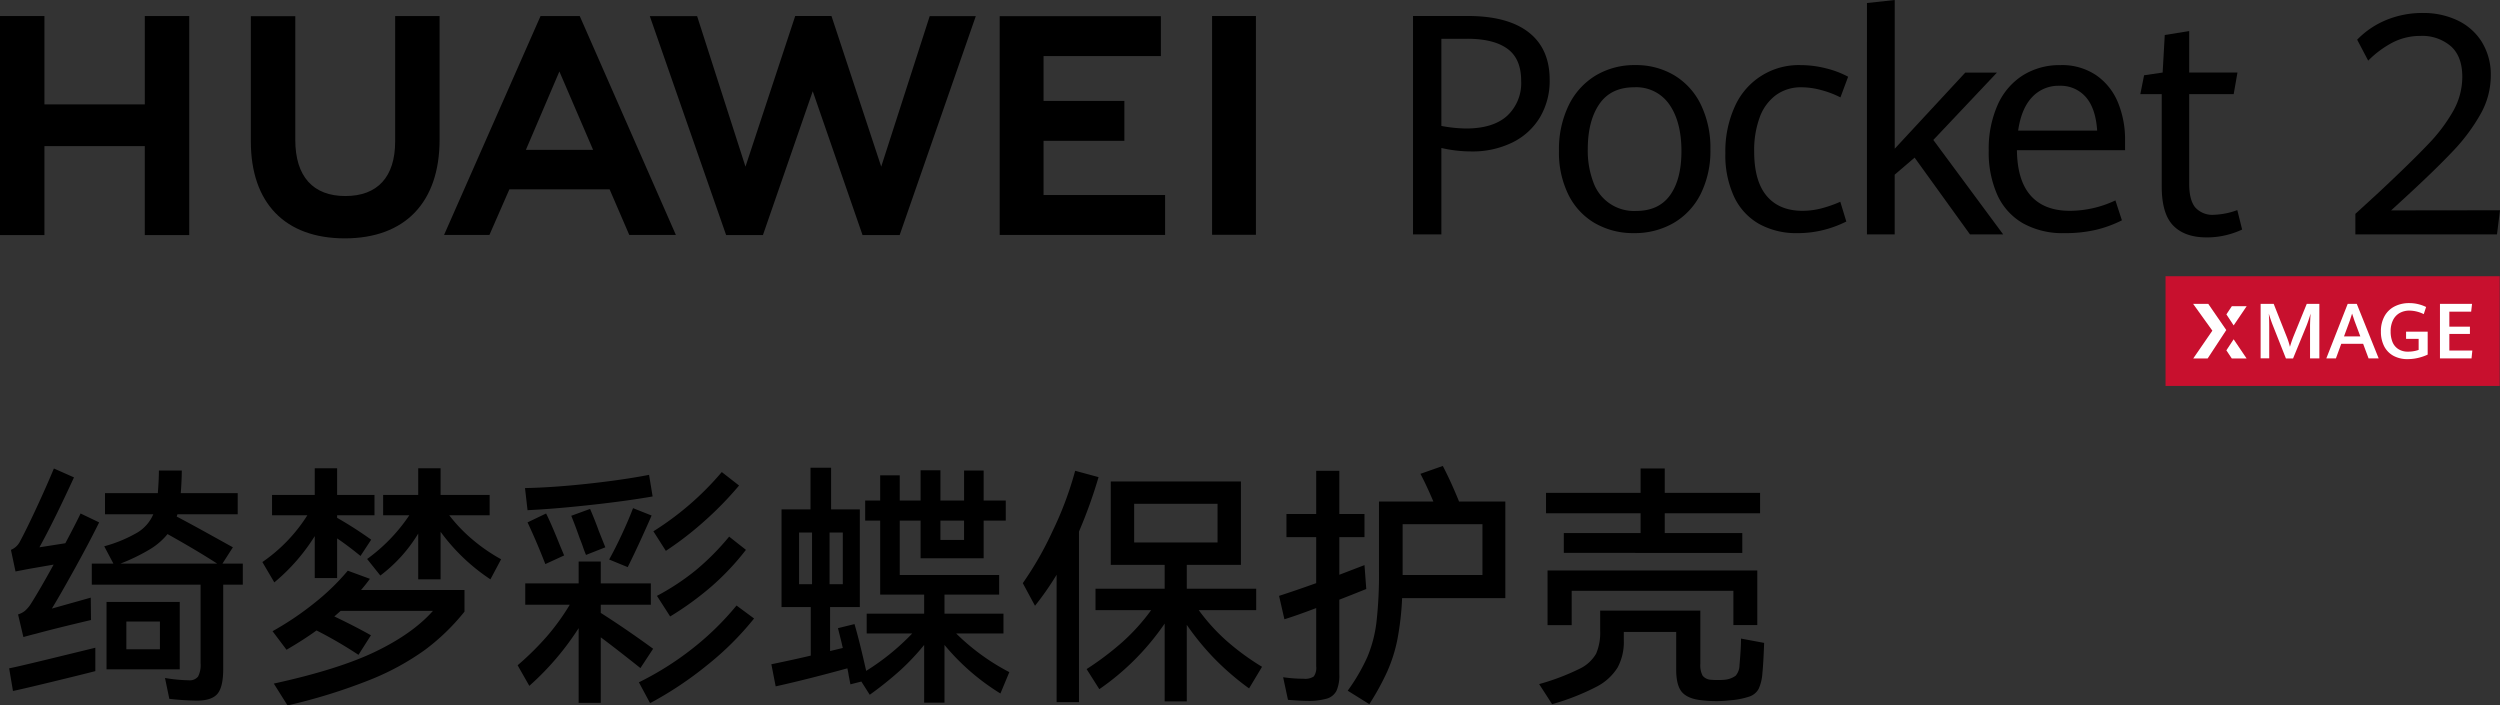 <svg xmlns="http://www.w3.org/2000/svg" width="590" height="166.485" viewBox="0 0 590 166.485">
  <rect x="0" y="0" width="590" height="166.485" fill="#333333" stroke="none"/>
  <g id="传播名" transform="translate(-205.413 -113.359)">
    <path id="路径_43" data-name="路径 43" d="M371.744,115.171H384.7q9.4,0,14.345,3.86t4.948,11.2a16.8,16.8,0,0,1-2.331,8.914,15.553,15.553,0,0,1-6.533,5.91,21.36,21.36,0,0,1-9.61,2.081,31.5,31.5,0,0,1-7.083-.817v20.394h-6.691Zm22.192,23.579a10.53,10.53,0,0,0,3.329-8.276q0-5.231-3.258-7.581t-9.449-2.348h-6.122v20.571a33.317,33.317,0,0,0,5.837.606q6.337,0,9.664-2.973" transform="translate(167.142 1.963)"/>
    <path id="路径_44" data-name="路径 44" d="M397.528,158.574a15.963,15.963,0,0,1-6.283-6.672,22.4,22.4,0,0,1-2.277-10.464,23.706,23.706,0,0,1,2.277-10.7,16.77,16.77,0,0,1,6.354-7.049,17.728,17.728,0,0,1,9.381-2.475,17.522,17.522,0,0,1,9.218,2.423,16.344,16.344,0,0,1,6.262,6.922,23.308,23.308,0,0,1,2.244,10.518,22.708,22.708,0,0,1-2.331,10.624,16.373,16.373,0,0,1-6.424,6.816,18.327,18.327,0,0,1-9.291,2.35,18.025,18.025,0,0,1-9.129-2.3M415.2,151.9q2.669-3.737,2.669-10.358,0-6.906-2.827-11a9.463,9.463,0,0,0-8.312-4.093q-5.518,0-8.239,3.968t-2.725,10.626a20.936,20.936,0,0,0,1.319,7.831,10.179,10.179,0,0,0,10.072,6.762q5.371,0,8.043-3.737" transform="translate(184.363 7.508)"/>
    <path id="路径_45" data-name="路径 45" d="M416.457,158.715a14.379,14.379,0,0,1-5.91-6.387,23.247,23.247,0,0,1-2.081-10.322,25.477,25.477,0,0,1,2.223-11,16.464,16.464,0,0,1,15.536-9.789,24.335,24.335,0,0,1,6,.764,22.249,22.249,0,0,1,5.214,1.977l-1.814,4.875a22.455,22.455,0,0,0-4.539-1.725,17.942,17.942,0,0,0-4.606-.658,10.03,10.03,0,0,0-6.087,1.85,11.3,11.3,0,0,0-3.827,5.252,22.442,22.442,0,0,0-1.3,8.024q0,7.015,2.956,10.518t8.435,3.508a17.92,17.92,0,0,0,4.325-.535,29.524,29.524,0,0,0,4.61-1.6l1.421,4.664a26.221,26.221,0,0,1-5.373,1.994,24.86,24.86,0,0,1-6.158.746,18.1,18.1,0,0,1-9.022-2.154" transform="translate(204.132 7.508)"/>
    <path id="路径_46" data-name="路径 46" d="M425.177,114.071l6.552-.712v35.1l16.657-17.974h7.474L440.84,146.39l16.478,22.282h-7.831l-13.064-18.115-4.7,4.02v14.095h-6.552Z" transform="translate(220.838 0)"/>
    <path id="路径_47" data-name="路径 47" d="M473.346,141.294H447.825q.075,7.156,3.258,10.73t9.2,3.579a25.26,25.26,0,0,0,10.783-2.458l1.533,4.7a28.186,28.186,0,0,1-6.106,2.242,32,32,0,0,1-7.493.783,19.158,19.158,0,0,1-9.733-2.312,14.713,14.713,0,0,1-6.052-6.674,24.507,24.507,0,0,1-2.046-10.483,25.431,25.431,0,0,1,2.133-10.856,15.847,15.847,0,0,1,5.964-6.941,16.3,16.3,0,0,1,8.808-2.385,14.338,14.338,0,0,1,8.56,2.458,14.491,14.491,0,0,1,5.073,6.458,22.778,22.778,0,0,1,1.637,8.7Zm-6.585-4.627q-.353-5.268-2.687-7.92a7.9,7.9,0,0,0-6.245-2.652,8.468,8.468,0,0,0-6.424,2.687q-2.547,2.687-3.293,7.885Z" transform="translate(233.584 7.508)"/>
    <path id="路径_48" data-name="路径 48" d="M466.121,162.794q-2.725-2.778-2.725-9.218V131.759h-5.052l.887-4.45,4.379-.642.5-8.864,5.768-.925v9.789h11.389l-.89,5.091h-10.5v21.178q0,3.806,1.421,5.552a5.414,5.414,0,0,0,4.45,1.746,17.544,17.544,0,0,0,5.483-1.106l1.14,4.591a19.852,19.852,0,0,1-3.775,1.317,19.017,19.017,0,0,1-4.625.535q-5.128,0-7.849-2.777" transform="translate(252.186 3.813)"/>
    <path id="路径_49" data-name="路径 49" d="M482.706,162.24l5.481-5.018q7.793-7.3,11.674-11.391a38.681,38.681,0,0,0,5.979-7.939,16.407,16.407,0,0,0,2.1-7.972q0-4.875-2.739-7.279a10.364,10.364,0,0,0-7.085-2.4,14.328,14.328,0,0,0-6.529,1.512,23.309,23.309,0,0,0-5.856,4.327l-2.6-4.948a20.313,20.313,0,0,1,6.781-4.61,22.244,22.244,0,0,1,8.808-1.692,18.66,18.66,0,0,1,7.974,1.692,13.614,13.614,0,0,1,5.8,5.054,14.689,14.689,0,0,1,2.171,8.133,18.437,18.437,0,0,1-2.421,8.987,43.56,43.56,0,0,1-6.549,8.774q-4.128,4.378-11.495,11.141l-3.062,2.81,25.7-.033-.712,5.693H482.706Z" transform="translate(278.574 1.592)"/>
    <path id="路径_50" data-name="路径 50" d="M239.586,136.03H215.9V115.176H205.413V166.87H215.9V145.876h23.684V166.87h10.489V115.176H239.586Z" transform="translate(0 1.968)"/>
    <path id="路径_51" data-name="路径 51" d="M267.889,144.763c0,8.406-4.173,12.893-11.749,12.893-7.622,0-11.82-4.614-11.82-13.249v-29.2H233.831v29.558c0,14.541,8.081,22.88,22.167,22.88,14.222,0,22.378-8.5,22.378-23.307v-29.16H267.889Z" transform="translate(30.781 1.968)"/>
    <path id="路径_52" data-name="路径 52" d="M336.768,150.726l-11.739-35.554h-8.558l-11.737,35.554L293.317,115.2H282.153l18.013,51.673h8.687l11.755-33.943,11.751,33.943h8.76L359.089,115.2H348.213Z" transform="translate(76.612 1.964)"/>
    <path id="路径_53" data-name="路径 53" d="M333.492,144.605h19.078v-9.416H333.492V124.609h27.692v-9.416H323.145v51.625h39.037V157.4h-28.69Z" transform="translate(118.196 1.986)"/>
    <rect id="矩形_151" data-name="矩形 151" width="10.347" height="51.627" transform="translate(491.464 117.14)"/>
    <path id="路径_54" data-name="路径 54" d="M296.837,156.079l4.641,10.76h11l-22.692-51.663H280.54l-22.773,51.663h10.705l4.708-10.76Zm-11.853-27.823,7.956,18.5H277.08Z" transform="translate(52.444 1.968)"/>
    <rect id="矩形_152" data-name="矩形 152" width="78.863" height="25.89" transform="translate(716.479 178.548)" fill="#c8102e"/>
    <path id="路径_55" data-name="路径 55" d="M474,154.819c0-1.244-.033-2.285-.1-3.116.321,1.042.619,1.916.9,2.631l3.141,7.947h1.685l3.112-7.576q.5-1.234,1.021-3c-.081,1.219-.127,2.26-.127,3.116v7.443h2.2V149.4h-2.977L479.8,156.9a26.352,26.352,0,0,0-.908,2.631,18.842,18.842,0,0,0-.869-2.631l-2.969-7.506h-3.083v12.864H474Z" transform="translate(266.95 35.675)" fill="#fff"/>
    <path id="路径_56" data-name="路径 56" d="M486.6,149.4h-2.141l-5.045,12.868h2.264l1.26-3.446H488.1l1.283,3.446h2.385Zm-3.01,7.67,1.364-3.7c.2-.567.379-1.125.542-1.671q.275.928.562,1.689l1.377,3.683Z" transform="translate(275.011 35.672)" fill="#fff"/>
    <path id="路径_57" data-name="路径 57" d="M488.551,161.746a6.806,6.806,0,0,0,3.356.783,10.835,10.835,0,0,0,2.412-.275,11.364,11.364,0,0,0,2.314-.792v-5.412h-5.1v1.7H494.5v2.6a6.651,6.651,0,0,1-1.2.31,7.557,7.557,0,0,1-1.281.106,4.1,4.1,0,0,1-2.335-.621,3.611,3.611,0,0,1-1.367-1.685,6.525,6.525,0,0,1-.425-2.444,5.882,5.882,0,0,1,.558-2.683,3.883,3.883,0,0,1,1.564-1.683,4.669,4.669,0,0,1,2.354-.571,7.71,7.71,0,0,1,3.337.835l.558-1.689a9.251,9.251,0,0,0-1.875-.673,9.027,9.027,0,0,0-2.121-.244,7.47,7.47,0,0,0-3.4.762,5.667,5.667,0,0,0-2.392,2.271,7.246,7.246,0,0,0-.879,3.681,7.463,7.463,0,0,0,.763,3.466,5.326,5.326,0,0,0,2.185,2.252" transform="translate(281.712 35.583)" fill="#fff"/>
    <path id="路径_58" data-name="路径 58" d="M472.872,149.4h-3.5l-1.279,1.925,1.71,2.608Z" transform="translate(262.751 36.228)" fill="#fff"/>
    <path id="路径_59" data-name="路径 59" d="M499.928,160.413h-5.423v-3.925h4.856v-1.714h-4.856V151.23h5.148l.208-1.829h-7.572v12.86h7.452Z" transform="translate(288.954 35.678)" fill="#fff"/>
    <path id="路径_60" data-name="路径 60" d="M464.349,162.287h3.4l4.4-6.71L467.9,149.4h-3.573l4.537,6.32Z" transform="translate(258.666 35.674)" fill="#fff"/>
    <path id="路径_61" data-name="路径 61" d="M472.867,157.942l-3.06-4.533-1.715,2.612,1.279,1.921Z" transform="translate(262.745 40.019)" fill="#fff"/>
    <path id="路径_76" data-name="路径 76" d="M3.66-26.22l-1.08-5.1a4.143,4.143,0,0,0,2.04-1.8q1.5-2.76,3.9-7.92t4.2-9.48l4.74,2.1Q12.6-37.86,9.3-31.92l6.12-.96q2.64-4.98,3.6-7.02l4.38,2.1q-2.34,4.74-5.76,10.92t-5.4,9.42l9.18-2.58.06,5.28q-8.64,2.04-13.02,3.24-.78.18-2.94.78L4.26-16.08a4.777,4.777,0,0,0,1.62-.84,7.392,7.392,0,0,0,1.38-1.62q2.1-3.3,5.4-9.3L6.78-26.82ZM57.3-28.08v4.98H52.68V-3.24q0,4.26-1.35,5.88T46.5,4.26a60.36,60.36,0,0,1-6.54-.42L38.94-1.08a36.386,36.386,0,0,0,5.58.54,2.515,2.515,0,0,0,2.22-.87,5.9,5.9,0,0,0,.6-3.15V-23.1H21.66v-4.98h5.1L24.6-32.16a32.388,32.388,0,0,0,7.92-3.3,9.356,9.356,0,0,0,3.66-4.26H24.78V-44.7H37.26v-.18q.24-3.12.24-5.16h5.4q0,2.22-.24,5.34H56.1v4.98H41.88l-.18.54q3.3,1.74,6.93,3.75t6.33,3.51L52.5-28.08ZM39.54-35.04a16.033,16.033,0,0,1-4.23,3.63,45.215,45.215,0,0,1-6.87,3.33h22.8Q46.62-31.08,39.54-35.04ZM25.14-19.02H42.42v15.9H25.14ZM29.82-7.86h7.92V-14.4H29.82ZM2.16-3.36q1.62-.3,8.91-2.07T22.5-8.22V-2.7Q18.78-1.74,11.58,0T3.06,1.98ZM61.92-28.44A37.938,37.938,0,0,0,72.54-39.48H64.2v-4.8H74.28v-6.3h5.28v6.3h8.82v4.8H79.56v.6a93.419,93.419,0,0,1,8.04,5.16l-2.52,3.84q-3.18-2.58-5.52-4.14v9.36H74.28v-9.9a45.421,45.421,0,0,1-9.54,10.92Zm44.1-11.04a36.935,36.935,0,0,0,5.49,5.73,40.9,40.9,0,0,0,6.75,4.65l-2.52,4.74a45.9,45.9,0,0,1-11.76-11.22v11.22H98.7v-10.8a35.136,35.136,0,0,1-8.94,9.9l-3.12-3.9A40.681,40.681,0,0,0,96.6-39.48H90.42v-4.8H98.7v-6.3h5.28v6.3h11.58v4.8Zm-18.72,15q-.96,1.32-2.1,2.64h24.42v5.1a50.982,50.982,0,0,1-9.33,9.03A60.894,60.894,0,0,1,87.36-.66,132.935,132.935,0,0,1,67.86,5.4L64.62.24Q79.98-3.12,88.71-7.35t13.47-9.57H80.4q-1.56,1.38-1.5,1.32,4.68,2.22,8.64,4.44L84.6-6.54a100.545,100.545,0,0,0-9.9-5.76q-2.88,2.1-7.08,4.56l-3.3-4.38A71.128,71.128,0,0,0,74.4-18.93a53.811,53.811,0,0,0,7.68-7.47ZM174.42-46.5a80.059,80.059,0,0,1-8.25,8.46,77.675,77.675,0,0,1-9.03,6.96L154.2-35.7a69.226,69.226,0,0,0,16.14-13.98Zm-20.4,2.58q-6.18,1.08-14.67,2.01T124.5-40.68l-.6-5.22q6.48-.12,14.79-1.02t14.49-2.1ZM143.76-29.04q1.44-2.58,3.03-6t2.61-6.12l4.38,1.74q-1.2,2.76-2.7,6.03t-2.94,6.15Zm-5.46-1.08q-.36-.84-.72-1.89t-.78-2.07q-.96-2.76-1.98-5.28l4.44-1.62q1.26,2.94,2.04,5.16l1.56,3.9Zm-9.6,2.16q-2.1-5.4-4.2-9.84l4.38-2.1q1.32,2.64,3.3,7.62l.96,2.28Zm26.34,7.5a56.17,56.17,0,0,0,9.18-6.06,58.918,58.918,0,0,0,7.86-7.92l3.96,3.12a60.419,60.419,0,0,1-8.1,8.61,72.305,72.305,0,0,1-9.78,7.11Zm-3.9,17.04q-6.12-4.86-9.36-7.26V4.8h-5.22V-12.84A65.166,65.166,0,0,1,124.92.78l-2.76-4.86a67.588,67.588,0,0,0,6.9-6.81,53.64,53.64,0,0,0,5.4-7.47h-10.5V-23.4h12.6v-5.16h5.22v5.16H153.6v5.04H141.78v1.92q5.94,3.78,12.36,8.46Zm26.82-11.7A70.315,70.315,0,0,1,166.89-4.11a84.306,84.306,0,0,1-13.47,8.97L150.78-.06a71.263,71.263,0,0,0,12.51-7.86,66.471,66.471,0,0,0,10.53-10.26Zm47.7,3.54A51.873,51.873,0,0,0,238.2-2.46l-2.1,5.04A53.465,53.465,0,0,1,222.9-8.88V4.74h-4.8V-8.88A55.1,55.1,0,0,1,212.58-3a83.136,83.136,0,0,1-7.32,5.88L203.28-.24,200.7.42l-.42-2.16q-.06-.54-.3-1.62Q190.62-.78,183.06.9l-1.02-5.22q5.52-1.14,9.3-2.04V-17.82h-6.9V-40.86h6.84V-50.7h4.86v9.84h6.78v23.04H195.9V-7.44l3-.72-.36-1.56-.78-3.12,3.9-.96q1.14,3.84,2.76,11.04a55.719,55.719,0,0,0,10.86-8.82H204.54v-4.68H218.1v-4.5H207.72V-38.22h-3.54v-4.74h3.54V-48.9h4.62v5.94h4.92V-50.1h4.68v7.14h5.58v-7.08h4.62v7.08h5.22v4.74h-5.22v8.88H217.26v-8.88h-4.92v12.84H235.8v4.62H222.9v4.5h13.92v4.68Zm1.86-22.08v-4.56h-5.58v4.56ZM191.64-35.4h-3.06v12.18h3.06Zm4.14,12.18h3.12V-35.4h-3.12Zm63.48-25.26a114.7,114.7,0,0,1-4.62,12.84V4.62h-5.28V-25.44a69.655,69.655,0,0,1-5.1,7.32l-2.88-5.34a78.58,78.58,0,0,0,7.05-12.33,81.447,81.447,0,0,0,5.31-14.19ZM282.9-17.1a45.463,45.463,0,0,0,6.51,7.2,58.548,58.548,0,0,0,8.43,6.18l-3.06,5.1a63.612,63.612,0,0,1-8.22-7.08,62.115,62.115,0,0,1-6.48-7.92V4.44h-5.22V-13.92A59.656,59.656,0,0,1,259.44,1.56l-3-4.74a69.682,69.682,0,0,0,8.49-6.42,47.688,47.688,0,0,0,6.75-7.5H258.54v-5.04h16.32v-5.64H262.14V-47.46h30.72v19.68H280.08v5.64h16.38v5.04Zm4.44-25.08H267.66v9.12h19.68Zm67.92-.54v22.8H330.9a68.247,68.247,0,0,1-1.11,9.72,35.975,35.975,0,0,1-2.37,7.53,61.234,61.234,0,0,1-4.26,7.77l-5.1-3.18A44.923,44.923,0,0,0,322.68-6a30.5,30.5,0,0,0,2.16-8.22,98.628,98.628,0,0,0,.6-12.18V-42.72h12.84q-1.74-4.08-3.06-6.54l5.28-1.86q1.86,3.54,3.84,8.4ZM322.44-22.08l-3.6,1.44-2.76,1.08V-1.92a8.834,8.834,0,0,1-.66,3.84,3.714,3.714,0,0,1-2.25,1.86,15.53,15.53,0,0,1-4.71.54q-1.5,0-4.5-.24l-1.14-5.34a33.53,33.53,0,0,0,4.86.36,3.622,3.622,0,0,0,2.37-.54,3.466,3.466,0,0,0,.57-2.4V-17.58q-4.74,1.8-7.5,2.64l-1.26-5.52q3.9-1.26,8.76-3V-34.32H303.6v-5.46h7.02v-10.2h5.46v10.2h5.94v5.46h-5.94v8.88l5.94-2.28Zm8.58-3.3h18.84v-12H331.02v12Zm38.04-9.9h18.12v-4.68H364.86v-4.8h22.32v-5.76h5.7v5.76h22.5v4.8h-22.5v4.68h18.3v4.68H369.06Zm45.66,8.82v12.9h-5.64v-8.1H370.92v8.1h-5.7v-12.9Zm1.62,17.1q-.18,4.92-.42,7.2a10.561,10.561,0,0,1-.87,3.63,3.9,3.9,0,0,1-2.19,1.83,18.889,18.889,0,0,1-4.68.9,26.718,26.718,0,0,1-3.18.18,28.786,28.786,0,0,1-3.18-.18q-3.36-.3-4.8-1.86t-1.44-5.4v-8.88H383.22V-9.9a12.677,12.677,0,0,1-1.47,6.36,12.734,12.734,0,0,1-5.1,4.59A55.439,55.439,0,0,1,366.3,5.1L363.24.36a54.262,54.262,0,0,0,9.51-3.6,8.912,8.912,0,0,0,3.93-3.57,12.518,12.518,0,0,0,.96-5.43v-4.74h23.64V-4.44a5.265,5.265,0,0,0,.54,2.82,2.676,2.676,0,0,0,1.98.96,16,16,0,0,0,1.62.06,15.19,15.19,0,0,0,1.56-.06,5.2,5.2,0,0,0,2.64-.96,3.827,3.827,0,0,0,.9-2.46q.12-1.32.24-3.12t.12-3.18Z" transform="translate(205.413 274.443)"/>
  </g>
</svg>
